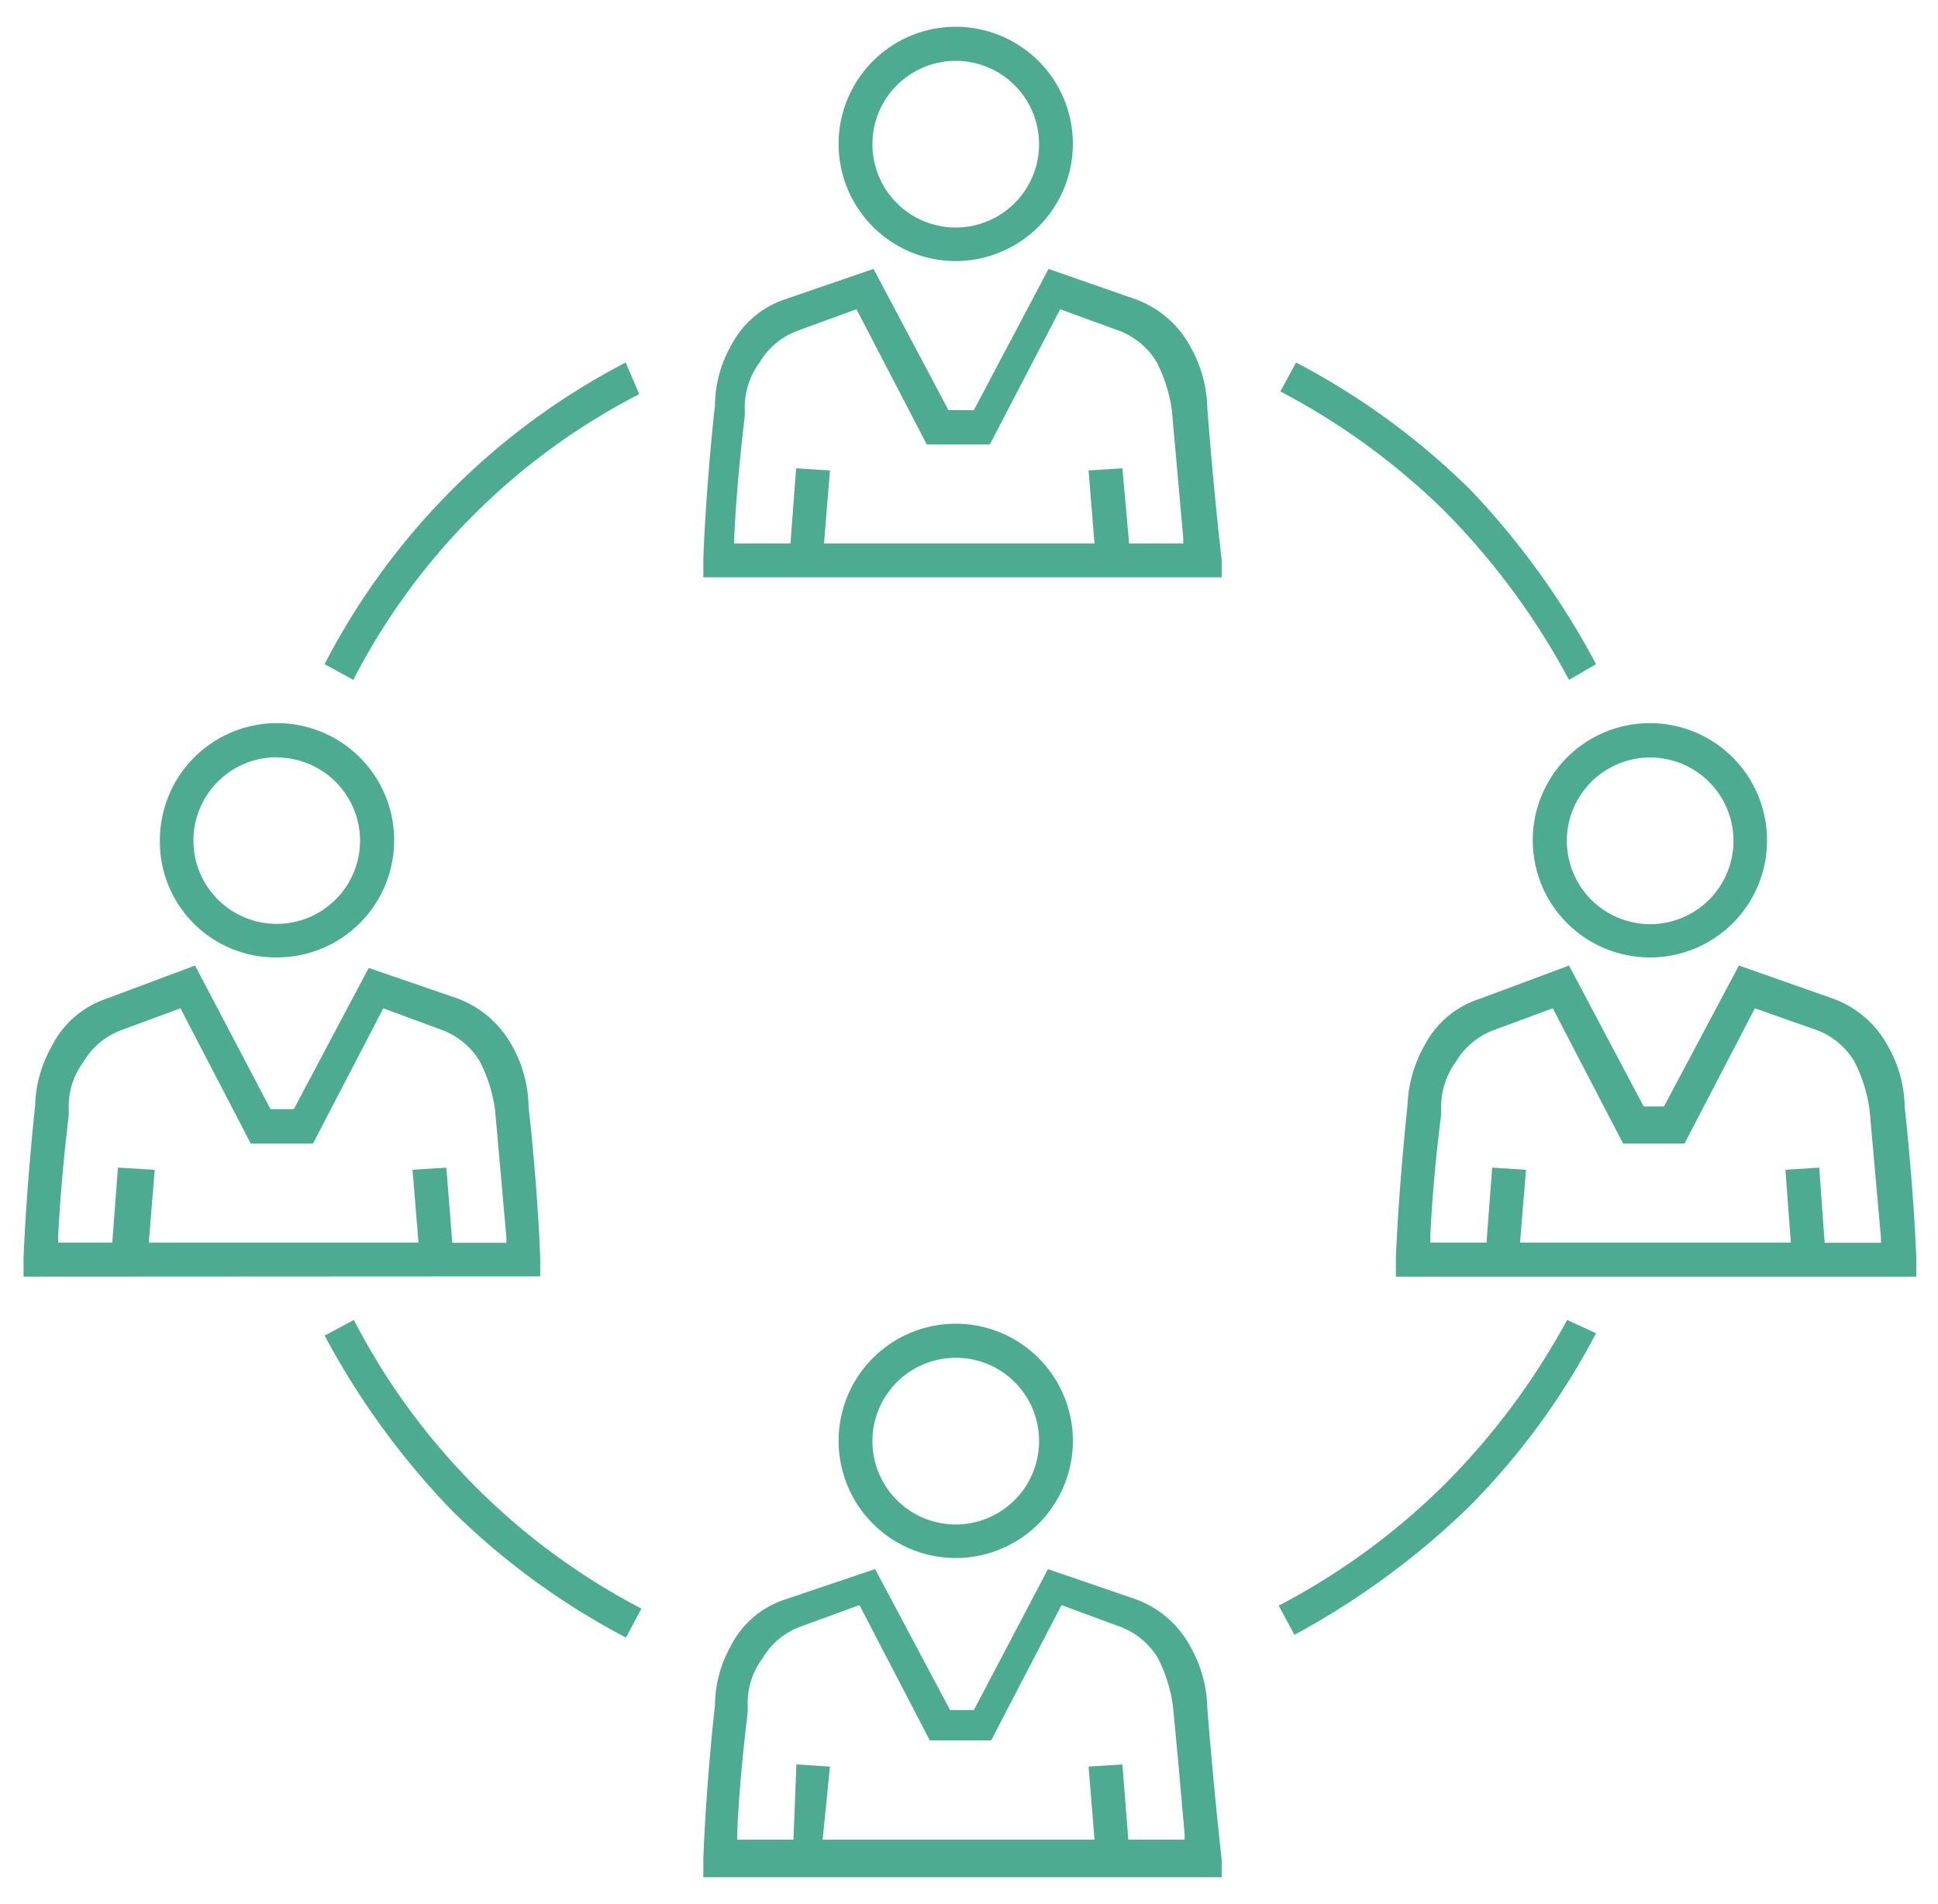 <?xml version="1.0" encoding="UTF-8"?>
<svg xmlns="http://www.w3.org/2000/svg" viewBox="0 0 71.64 70.39">
  <path fill="#4cab91" d="M35.33 9.65a4.33 4.33 0 114.33-4.33 4.34 4.34 0 01-4.33 4.33zm0-7.4a3.08 3.08 0 103.08 3.07 3.08 3.08 0 00-3.08-3.07zm0 55.34a4.33 4.33 0 114.33-4.32 4.33 4.33 0 01-4.33 4.32zm0-7.4a3.08 3.08 0 103.08 3.08 3.07 3.07 0 00-3.08-3.08zM26 21.34v-.68c.1-2.74.42-5.63.43-5.66a4.51 4.51 0 01.57-2.18 3.5 3.5 0 012-1.75l3.29-1.13 2.77 5.22H36l2.76-5.22L42 11.07a3.76 3.76 0 012 1.74 4.79 4.79 0 01.63 2.28s.22 2.94.53 5.6v.65zm15.74-1.25h2v-.2l-.42-4.72a5.6 5.6 0 00-.56-1.78 2.75 2.75 0 00-1.38-1.16l-2.19-.8-2.6 5h-2.33l-2.6-5-2.19.8a2.73 2.73 0 00-1.38 1.15 2.82 2.82 0 00-.56 1.7 2.38 2.38 0 010 .3c-.08.7-.3 2.55-.39 4.52v.19h2.08l.21-2.78 1.25.08-.22 2.7h10l-.22-2.7 1.25-.08zM26 69.39v-.68c.1-2.74.42-5.63.43-5.66a4.51 4.51 0 01.57-2.18 3.45 3.45 0 012-1.74L32.35 58l2.77 5.21H36L38.74 58 42 59.12a3.76 3.76 0 012 1.74 4.79 4.79 0 01.63 2.28s.22 2.83.53 5.6v.65zM41.71 68h2.08v-.2c-.21-2.47-.43-4.72-.43-4.72a5.5 5.5 0 00-.55-1.78 2.75 2.75 0 00-1.38-1.16l-2.19-.81-2.6 5h-2.27l-2.6-5-2.19.8a2.69 2.69 0 00-1.38 1.15 2.75 2.75 0 00-.56 1.7v.3c-.08.7-.31 2.56-.39 4.52v.2h2.08l.11-2.78 1.24.08-.27 2.7h10.05l-.22-2.7 1.25-.08zM61 35.39a4.33 4.33 0 114.32-4.32A4.32 4.32 0 0161 35.39zM61 28a3.08 3.08 0 103.08 3.08A3.08 3.08 0 0061 28zm-9.4 19.19v-.68c.11-2.74.43-5.64.43-5.66a4.81 4.81 0 01.62-2.19 3.5 3.5 0 012.05-1.74l3.3-1.23 2.76 5.21h.75l2.77-5.21 3.5 1.23a3.78 3.78 0 012 1.73 4.71 4.71 0 01.63 2.28s.32 2.84.43 5.59v.67zm15.85-1.25h2.08v-.2l-.42-4.72a5.6 5.6 0 00-.56-1.78 2.75 2.75 0 00-1.38-1.16l-2.3-.81-2.6 5H60l-2.6-5-2.19.81a2.73 2.73 0 00-1.38 1.15 2.89 2.89 0 00-.56 1.7v.3c-.09.7-.31 2.55-.4 4.51v.19h2.08l.21-2.77 1.25.08-.22 2.69H66.2l-.2-2.69 1.25-.08zM10.23 35.39a4.28 4.28 0 01-4.32-4.23v-.1a4.33 4.33 0 114.33 4.33zm0-7.4a3.08 3.08 0 103.08 3.07A3.08 3.08 0 0010.23 28zm12.91 32.54a26.93 26.93 0 01-6.45-4.71A29 29 0 0112 49.37l1.08-.58a24.93 24.93 0 0010.63 10.67zm24.13-1.18a25.41 25.41 0 006.1-4.45 26.39 26.39 0 004.56-6.11l1.07.49a26.62 26.62 0 01-4.71 6.43 29.24 29.24 0 01-6.44 4.72zM.87 47.19v-.68c.11-2.74.43-5.64.43-5.66a4.69 4.69 0 01.62-2.19 3.51 3.51 0 012-1.74l3.29-1.23L10 41h.86l2.77-5.22 3.29 1.13a3.82 3.82 0 012 1.73 4.7 4.7 0 01.62 2.28s.33 2.84.43 5.59v.67zm15.85-1.25h2v-.2l-.42-4.72a5.6 5.6 0 00-.56-1.78 2.75 2.75 0 00-1.38-1.16l-2.19-.81-2.6 5h-2.3l-2.6-5-2.19.81a2.69 2.69 0 00-1.38 1.15 2.75 2.75 0 00-.56 1.7 2.64 2.64 0 010 .3c-.08.7-.3 2.55-.39 4.51v.19h2l.21-2.77 1.36.08-.22 2.69h9.97l-.22-2.69 1.25-.08zM12 24.55A26 26 0 0123.13 13.4l.5 1.17a24.45 24.45 0 00-10.57 10.56zm46 .58a26.89 26.89 0 00-4.56-6.2 25.58 25.58 0 00-6.11-4.46l.58-1.07a26.93 26.93 0 016.45 4.71A29.2 29.2 0 0159 24.55z"></path>
</svg>
